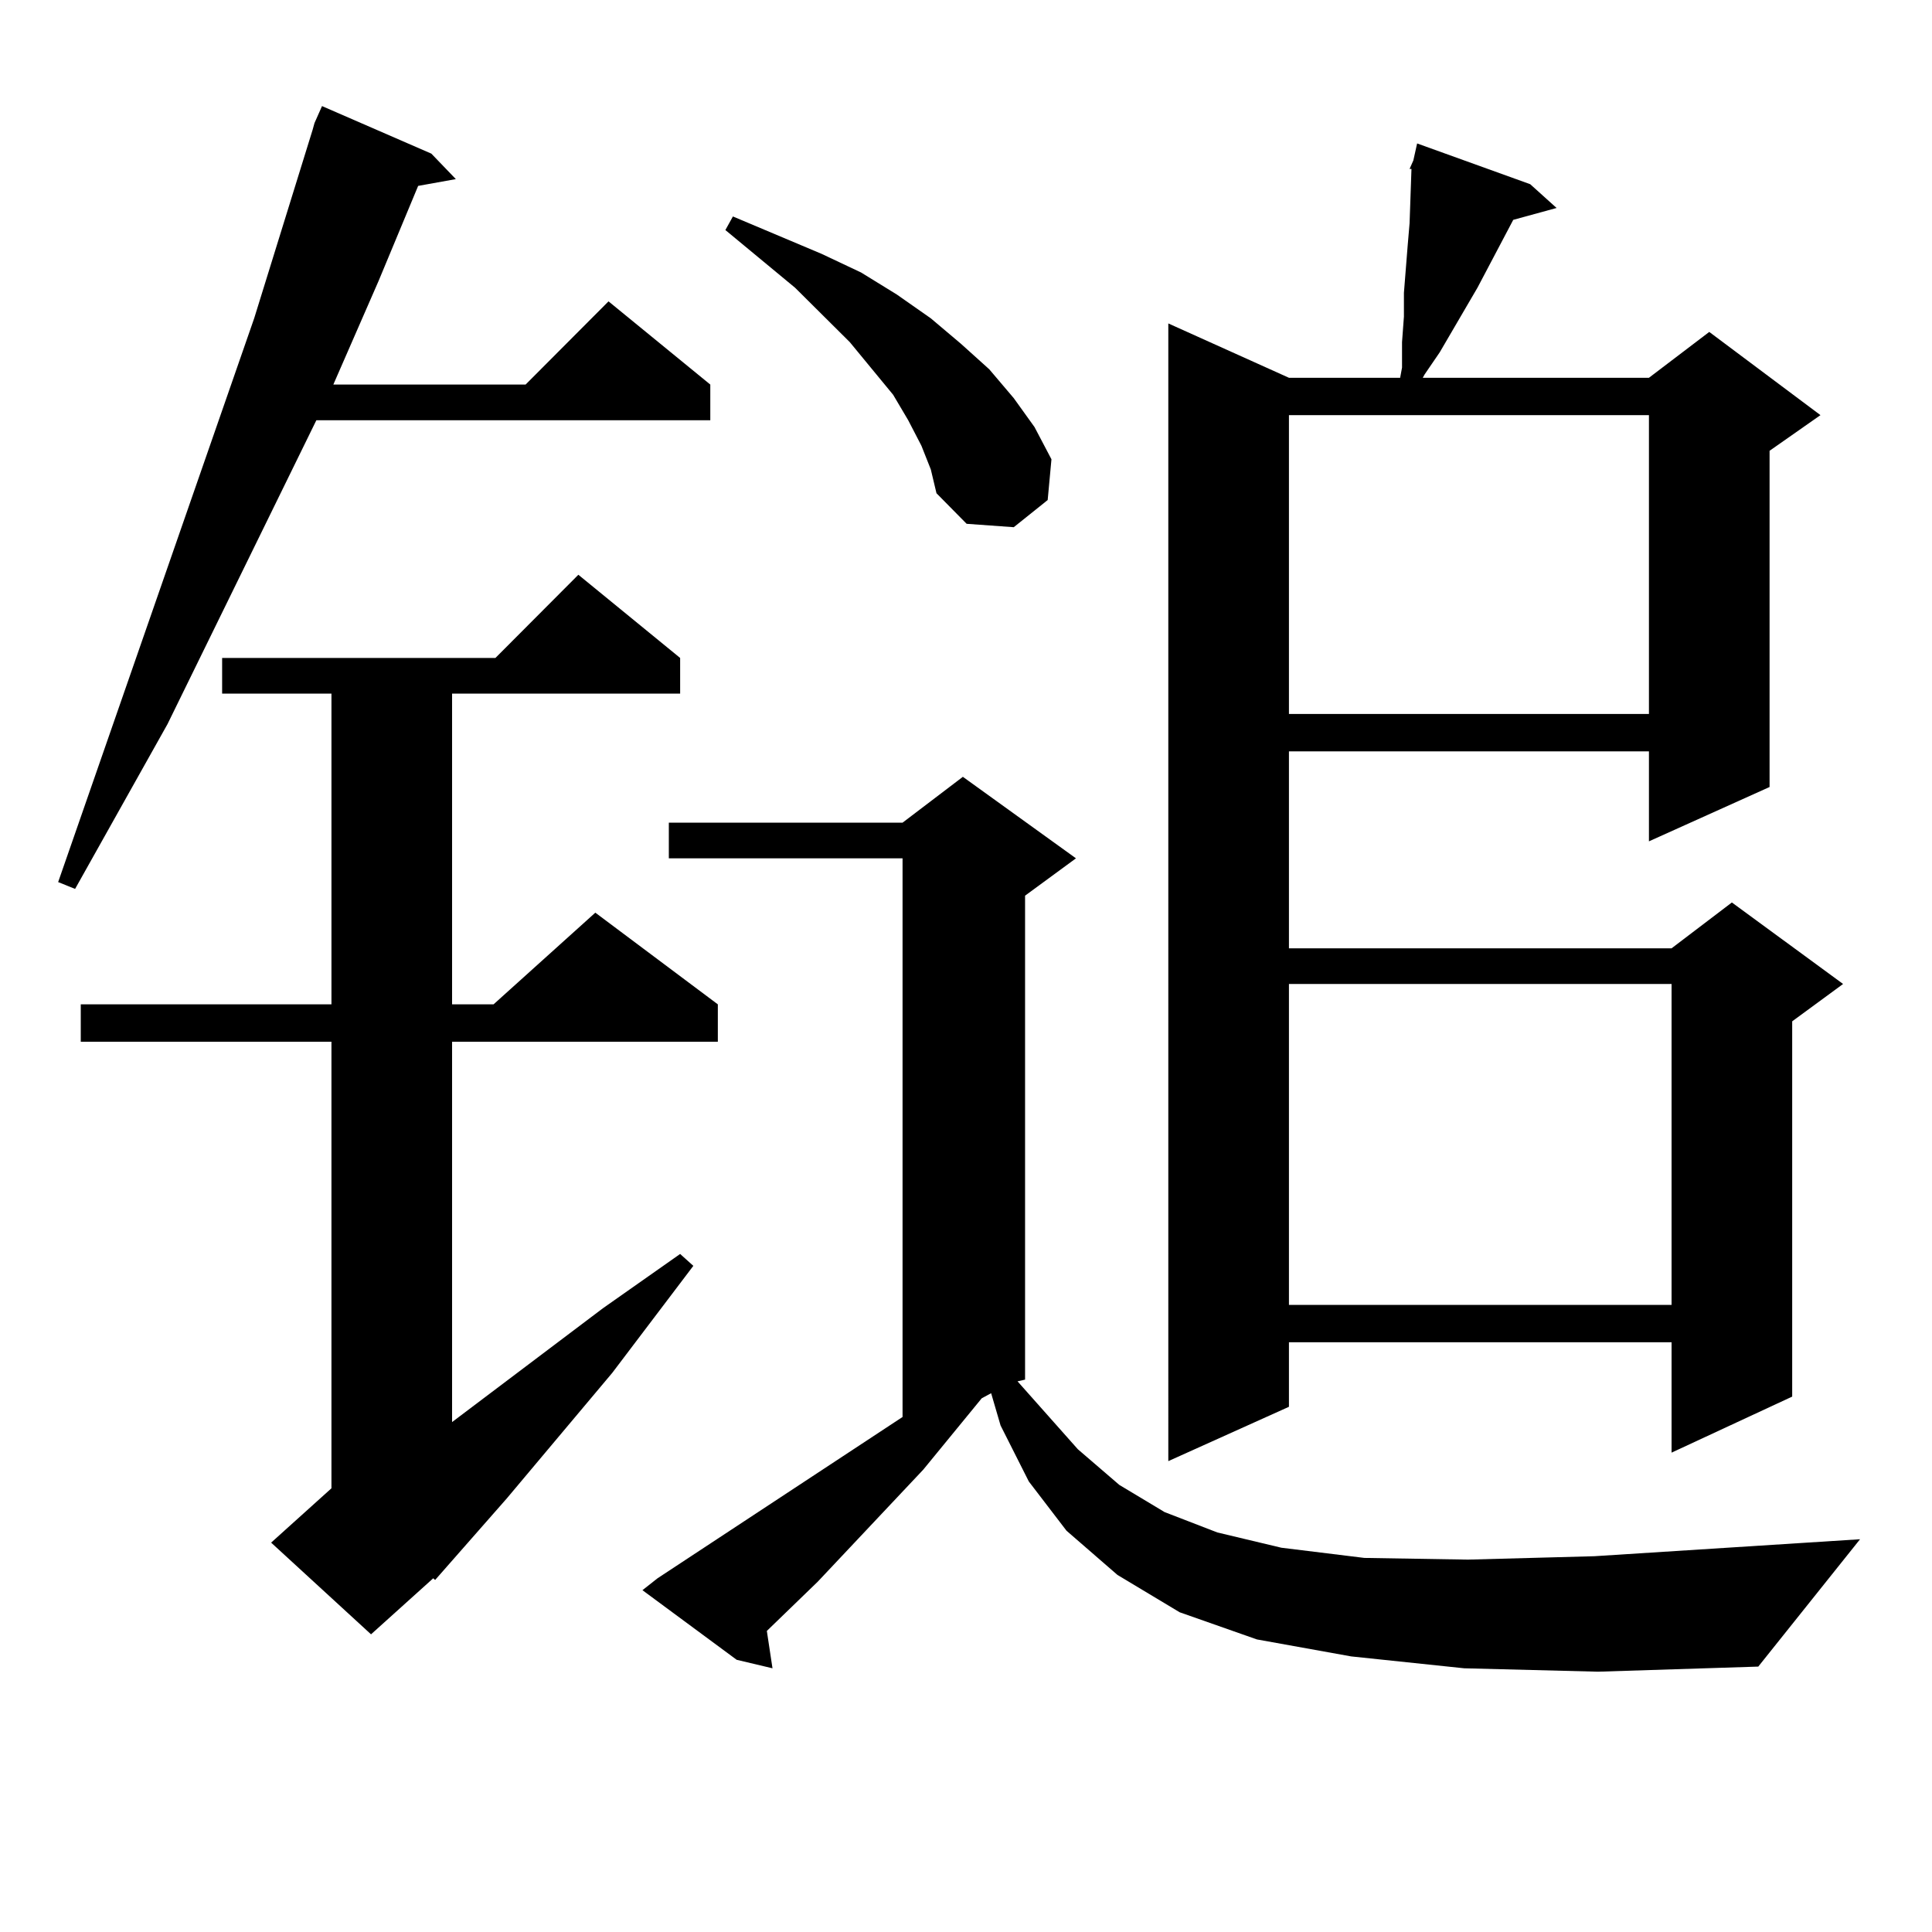 <?xml version="1.0" encoding="utf-8"?>
<!-- Generator: Adobe Illustrator 16.0.0, SVG Export Plug-In . SVG Version: 6.00 Build 0)  -->
<!DOCTYPE svg PUBLIC "-//W3C//DTD SVG 1.1//EN" "http://www.w3.org/Graphics/SVG/1.1/DTD/svg11.dtd">
<svg version="1.1" id="图层_1" xmlns="http://www.w3.org/2000/svg" xmlns:xlink="http://www.w3.org/1999/xlink" x="0px" y="0px"
	 width="1000px" height="1000px" viewBox="0 0 1000 1000" enable-background="new 0 0 1000 1000" xml:space="preserve">
<path d="M223.263,79.52l12.683,13.184l-19.512,3.516l-20.487,49.219l-23.414,53.613h99.51l42.926-43.066l52.682,43.066v18.457
	H163.752L86.681,374.832l-47.804,85.254l-8.78-3.516l101.461-291.797l30.243-97.559l0.976-3.516l3.902-8.789L223.263,79.52z
	 M352.04,340.555v18.457H233.994v160.84h21.463l52.682-47.461l63.413,47.461v19.336H233.994v196.875l78.047-58.887l39.999-28.125
	l6.829,6.152l-41.95,55.371l-54.633,65.039l-37.072,42.188l-0.976-0.879l-32.194,29.004l-51.706-47.461l31.219-28.125V539.188
	H41.804v-19.336h129.753v-160.84h-56.584v-18.457h141.46l42.926-43.066L352.04,340.555z M757.884,863.504l-58.535-6.152
	l-48.779-8.789L610.57,834.5l-32.194-19.336l-26.341-22.852l-19.512-25.488L517.89,737.82l-4.878-16.699l-4.878,2.637
	l-30.243,36.914l-54.633,58.008l-26.341,25.488l2.927,19.336l-18.536-4.395l-48.779-36.035l7.805-6.152l126.826-83.496v-289.16
	H346.187v-18.457h120.973l31.219-23.73l58.535,42.188l-26.341,19.336V714.09l-3.902,0.879l31.219,35.156l21.463,18.457
	l23.414,14.063l27.316,10.547l33.17,7.91l42.926,5.273l53.657,0.879l65.364-1.758l137.558-8.789l-52.682,65.918l-82.925,2.637
	L757.884,863.504z M476.915,230.691l-6.829-13.184l-7.805-13.184l-22.438-27.246l-28.292-28.125l-36.097-29.883l3.902-7.031
	l45.853,19.336l20.487,9.668l18.536,11.426l17.561,12.305l15.609,13.184l14.634,13.184l12.683,14.941l10.731,14.941l8.78,16.699
	l-1.951,21.094l-17.561,14.063l-24.39-1.758l-15.609-15.82l-2.927-12.305L476.915,230.691z M792.029,95.34l13.658,12.305
	l-22.438,6.152l-18.536,35.156l-19.512,33.398l-7.805,11.426l-0.976,1.758h117.07l31.219-23.73l57.56,43.066l-26.341,18.457v174.023
	l-62.438,28.125v-46.582H667.154v101.953h198.044l31.219-23.73l57.56,42.188l-26.341,19.336v194.238l-62.438,29.004v-57.129H667.154
	v33.398l-62.438,28.125V167.41l62.438,28.125h57.56l0.976-5.273v-13.184l0.976-13.184V151.59l0.976-12.305l0.976-12.305
	l0.976-11.426l0.976-28.125h-0.976l1.951-4.395l1.951-8.789L792.029,95.34z M667.154,214.871v154.688h186.337V214.871H667.154z
	 M667.154,509.305v166.113h198.044V509.305H667.154z"/>
</svg>
